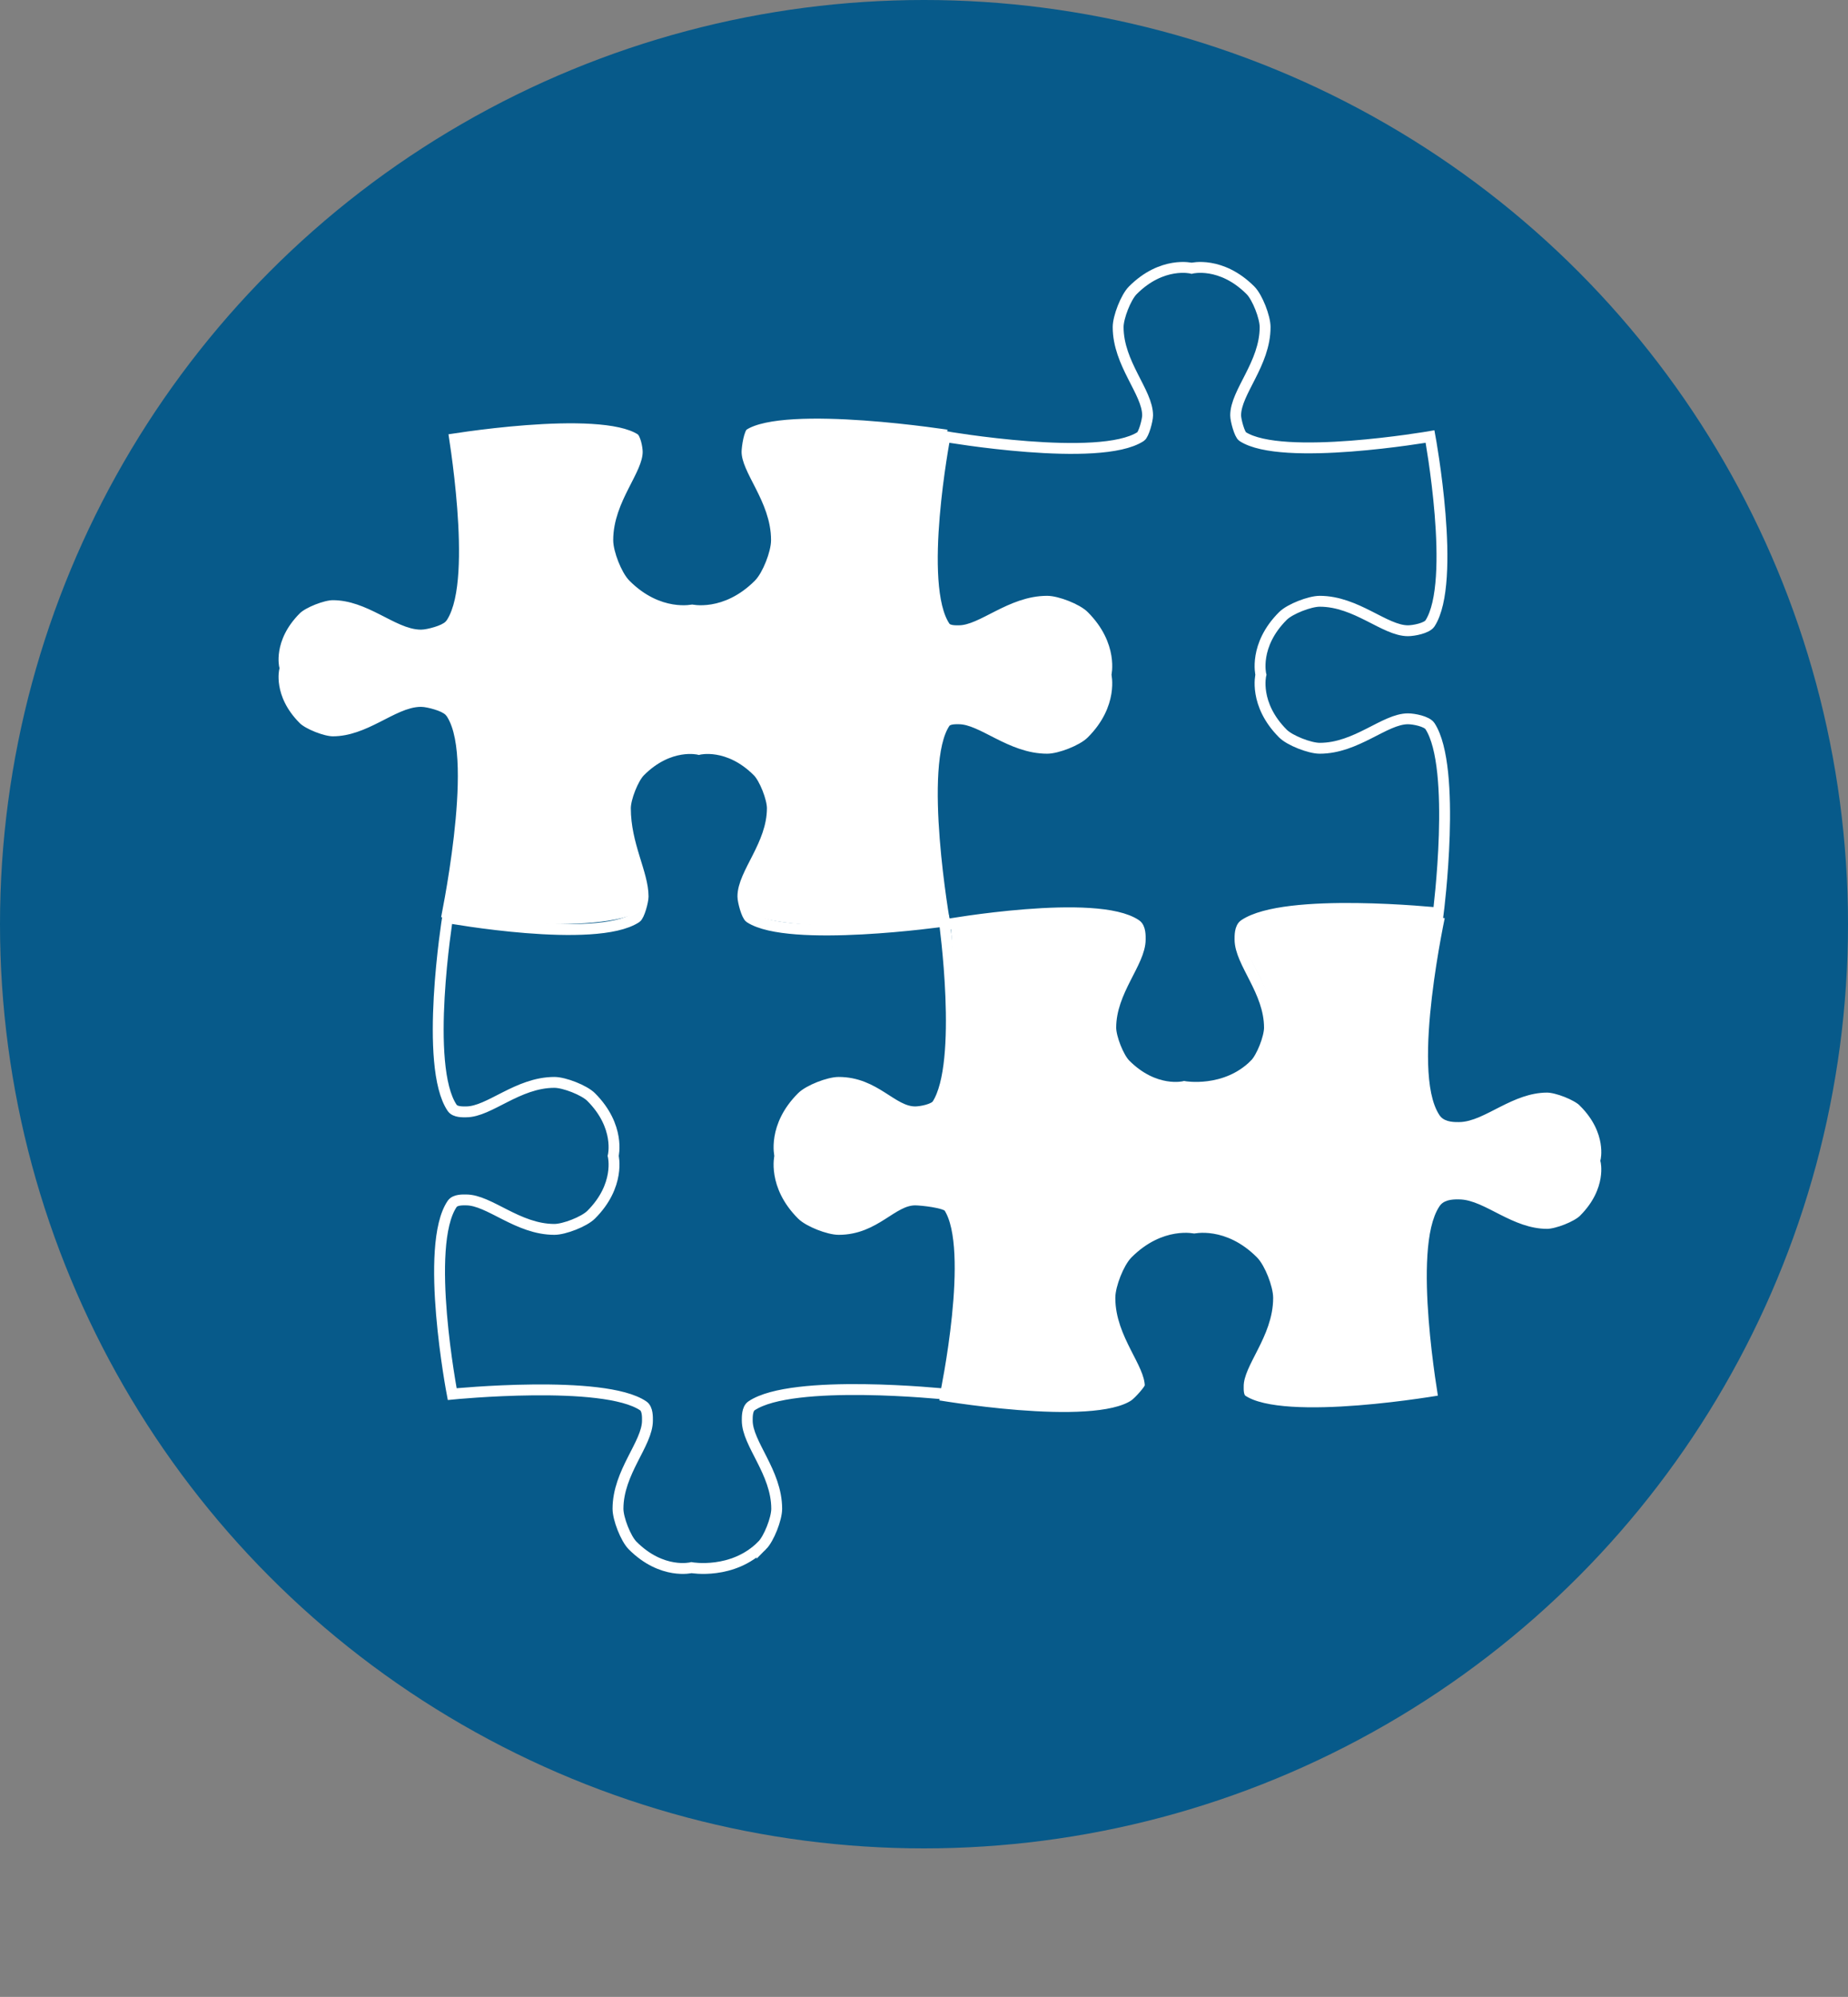 <?xml version="1.0" encoding="UTF-8"?><svg id="Ebene_1" xmlns="http://www.w3.org/2000/svg" viewBox="0 0 170 183.66"><rect x="0" y="0" width="170" height="183.66" fill="#808080" stroke="none"/><circle cx="85" cy="85" r="85" fill="#075a8a"/><g id="symbole"><g id="Puzzleteile"><g id="Puzzleteile-2"><path d="M100.59,56.73c-.64-.64-2.47-2.43-3.38-2.43-3.38,0-5.98,2.71-8.12,2.71-.3,0-1.07,.02-1.35-.39-2.55-3.76,0-17.52,0-17.52,0,0-15.51-2.47-19.34,0-.45,.29-.68,1.93-.68,2.46,0,2.14,2.71,4.73,2.71,8.12,0,.91-.71,2.74-1.35,3.38-2.71,2.71-5.41,2.03-5.41,2.03,0,0-2.71,.68-5.41-2.03-.64-.64-1.35-2.47-1.35-3.38,0-3.38,2.71-5.98,2.71-8.12,0-.53-.23-1.74-.68-2.03-3.84-2.47-18.26,0-18.26,0,0,0,2.35,13.63,0,17.24-.18,.28-1.49,.64-1.95,.64-2.14,0-4.73-2.71-8.12-2.71-.91,0-2.74,.71-3.38,1.35-2.71,2.71-2.03,5.41-2.03,5.41,0,0-.68,2.71,2.03,5.41,.64,.64,2.47,1.35,3.38,1.35,3.38,0,5.98-2.71,8.12-2.71,.46,0,1.77,.36,1.95,.64,2.46,3.77-.7,18.64-.7,18.64,0,0,15.44,1.97,19.28-.65,.4-.28,.36-1,.36-1.28,0-2.14-1.63-4.73-1.63-8.12,0-.91,.71-2.74,1.35-3.38,2.71-2.71,4.33-2.03,4.33-2.03,0,0,2.71-.68,5.41,2.03,.64,.64,1.35,2.47,1.35,3.38,0,3.38-2.71,5.98-2.71,8.12,0,.28-.04,1,.36,1.28,3.83,2.62,19.66,1.08,19.66,1.08,0,0-2.47-15.02,0-18.65,.28-.42,1.06,.69,1.35,.69,2.14,0,4.73,2.71,8.12,2.71,.91,0,2.74-1.79,3.38-2.43,2.71-2.71,2.03-5.41,2.03-5.41,0,0,.68-2.71-2.03-5.41Z" fill="#fff" stroke="#075a8a" stroke-miterlimit="10"/></g><g id="Puzzleteile-3"><path d="M145.7,101.34c-.64-.64-2.47-1.35-3.38-1.35-3.38,0-5.98,2.71-8.12,2.71-.3,0-1.07,.02-1.35-.39-2.55-3.76,.65-18.28,.65-18.28,0,0-15.07-2.37-18.91,.11-.45,.29-.68,1.49-.68,2.03,0,2.14,2.71,4.73,2.71,8.12,0,.91-.71,2.74-1.35,3.38-2.71,2.71-5.41,2.03-5.41,2.03,0,0-2.71,.68-5.41-2.03-.64-.64-1.35-2.47-1.35-3.38,0-3.38,2.71-5.98,2.71-8.12,0-.53-.23-1.74-.68-2.03-3.84-2.47-18.26,0-18.26,0,0,0,1.28,12.55-1.08,16.17-.18,.28-1.49,.64-1.95,.64-2.14,0-3.66-1.63-7.04-1.63-.91,0-2.74,.71-3.38,1.35-2.71,2.71-2.03,5.41-2.03,5.41,0,0-.68,2.71,2.03,5.41,.64,.64,2.47,2.43,3.38,2.43,3.38,0,5.98-2.71,8.12-2.71,.46,0,1.77,.36,1.95,.64,2.46,3.77-1.08,17.35-1.08,17.35,0,0,14.74,2.62,18.58,0,.4-.28,1.44-1.43,1.44-1.71,0-2.14-2.71-4.73-2.71-8.12,0-.91,.71-2.74,1.35-3.38,2.71-2.71,5.41-2.03,5.41-2.03,0,0,2.71-.68,5.41,2.03,.64,.64,1.35,2.47,1.35,3.38,0,3.38-2.71,5.98-2.71,8.12,0,.28-.04,1,.36,1.28,3.83,2.62,18.58,0,18.58,0,0,0-2.47-13.94,0-17.57,.28-.42,1.06-.39,1.35-.39,2.14,0,4.73,2.71,8.12,2.71,.91,0,2.74-.71,3.38-1.35,2.71-2.71,2.03-5.41,2.03-5.41,0,0,.68-2.71-2.03-5.41Z" fill="#fff" stroke="#075a8a" stroke-miterlimit="10"/></g><g id="Puzzleteile-4"><path d="M115.43,97.9c.64-.64,1.35-2.47,1.35-3.38,0-3.38-2.71-5.98-2.71-8.12,0-.3-.02-1.07,.39-1.35,3.76-2.55,17.85-1.08,17.85-1.08,0,0,1.72-13.35-.76-17.18-.29-.45-1.49-.68-2.03-.68-2.14,0-4.73,2.71-8.12,2.71-.91,0-2.74-.71-3.38-1.35-2.71-2.71-2.03-5.41-2.03-5.41,0,0-.68-2.71,2.03-5.41,.64-.64,2.47-1.35,3.38-1.35,3.38,0,5.98,2.71,8.12,2.71,.53,0,1.74-.23,2.03-.68,2.47-3.84,0-17.18,0-17.18,0,0-13.63,2.35-17.24,0-.28-.18-.64-1.49-.64-1.95,0-2.14,2.71-4.73,2.71-8.12,0-.91-.71-2.74-1.35-3.38-2.71-2.71-5.41-2.03-5.41-2.03,0,0-2.71-.68-5.41,2.03-.64,.64-1.35,2.47-1.35,3.38,0,3.38,2.71,5.98,2.71,8.12,0,.46-.36,1.77-.64,1.95-3.77,2.46-18,0-18,0,0,0-2.62,13.66,0,17.5,.28,.4,1,.36,1.28,.36,2.14,0,4.73-2.71,8.12-2.71,.91,0,2.74,.71,3.38,1.35,2.71,2.71,2.03,5.41,2.03,5.41,0,0,.68,2.71-2.03,5.41-.64,.64-2.47,1.35-3.38,1.35-3.38,0-5.98-2.71-8.12-2.71-.28,0-1-.04-1.28,.36-2.62,3.83,0,18.58,0,18.58,0,0,13.94-2.47,17.57,0,.42,.28,.39,1.06,.39,1.35,0,2.14-2.71,4.73-2.71,8.12,0,.91,.71,2.74,1.35,3.38,2.71,2.71,5.41,2.03,5.41,2.03,0,0,3.78,.68,6.49-2.03Z" fill="#075a8a" stroke="#fff" stroke-miterlimit="10"/></g><g id="Puzzleteile-5"><path d="M70.1,142.15c.64-.64,1.35-2.47,1.35-3.38,0-3.38-2.71-5.98-2.71-8.12,0-.3-.02-1.07,.39-1.35,3.76-2.55,17.85-1.08,17.85-1.08,0,0,2.8-13.35,.32-17.18-.29-.45-2.57-.68-3.11-.68-2.14,0-3.66,2.71-7.04,2.71-.91,0-2.74-.71-3.38-1.35-2.71-2.71-2.03-5.41-2.03-5.41,0,0-.68-2.71,2.03-5.41,.64-.64,2.47-1.35,3.38-1.35,3.38,0,4.9,2.71,7.04,2.71,.53,0,1.74-.23,2.03-.68,2.47-3.84,.65-16.86,.65-16.86,0,0-14.28,2.03-17.89-.32-.28-.18-.64-1.49-.64-1.95,0-2.14,2.71-4.73,2.71-8.12,0-.91-.71-2.74-1.35-3.38-2.71-2.71-5.41-2.03-5.41-2.03,0,0-2.71-.68-5.41,2.03-.64,.64-1.35,2.47-1.35,3.38,0,3.38,1.63,5.98,1.63,8.12,0,.46-.36,1.77-.64,1.95-3.77,2.46-17.35,0-17.35,0,0,0-2.19,13.66,.43,17.5,.28,.4,1,.36,1.28,.36,2.14,0,4.73-2.71,8.12-2.71,.91,0,2.74,.71,3.38,1.35,2.71,2.71,2.03,5.41,2.03,5.41,0,0,.68,2.71-2.03,5.41-.64,.64-2.47,1.35-3.38,1.35-3.38,0-5.98-2.71-8.12-2.71-.28,0-1-.04-1.28,.36-2.62,3.83,0,17.5,0,17.5,0,0,13.94-1.39,17.57,1.08,.42,.28,.39,1.06,.39,1.35,0,2.14-2.71,4.73-2.71,8.12,0,.91,.71,2.74,1.35,3.38,2.71,2.71,5.41,2.03,5.41,2.03,0,0,3.79,.68,6.49-2.03Z" fill="#075a8a" stroke="#fff" stroke-miterlimit="10"/></g></g></g></svg>